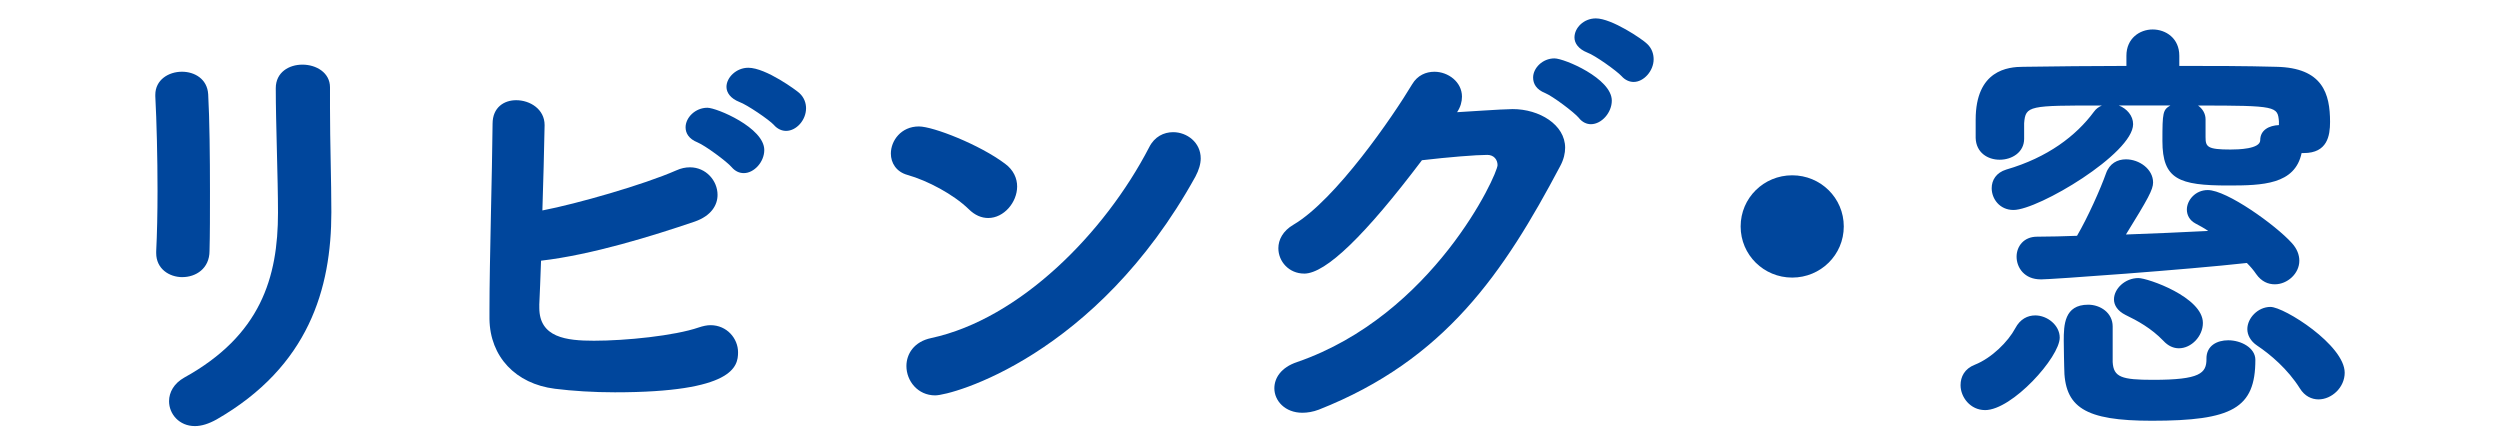 <?xml version="1.0" encoding="UTF-8"?>
<svg id="_レイヤー_2" data-name="レイヤー_2" xmlns="http://www.w3.org/2000/svg" xmlns:xlink="http://www.w3.org/1999/xlink" viewBox="0 0 90 16">
  <defs>
    <style>
      .cls-1 {
        fill: none;
      }

      .cls-2 {
        fill: #00469c;
      }

      .cls-3 {
        clip-path: url(#clippath);
      }
    </style>
    <clipPath id="clippath">
      <rect class="cls-1" width="90" height="16"/>
    </clipPath>
  </defs>
  <g id="_レイヤー_6" data-name="レイヤー_6">
    <g class="cls-3">
      <g>
        <path class="cls-2" d="M6.567,9.977c-.48,0-.944-.304-.944-.864v-.064c.031-.624.048-1.377.048-2.177,0-1.217-.032-2.497-.08-3.409v-.048c0-.544.48-.833.96-.833.448,0,.913.256.944.816.049.88.064,2.241.064,3.505,0,.8,0,1.553-.016,2.129,0,.64-.497.944-.977.944ZM7.015,15.339c-.561,0-.929-.432-.929-.896,0-.32.176-.64.544-.848,2.754-1.521,3.378-3.602,3.378-5.938,0-1.249-.08-3.217-.08-4.482,0-.576.479-.848.96-.848.496,0,.992.288.992.816v.736c0,1.232.049,2.657.049,3.761,0,2.753-.816,5.554-4.13,7.459-.288.16-.544.24-.784.24Z"/>
        <path class="cls-2" d="M19.415,10.985v.096c0,1.073.977,1.185,1.969,1.185,1.137,0,2.897-.176,3.777-.48.145-.048.288-.08.416-.08.593,0,.993.48.993.976,0,.512-.16,1.441-4.435,1.441-.768,0-1.521-.048-2.16-.128-1.409-.176-2.337-1.153-2.354-2.513v-.336c0-1.729.097-4.93.112-6.691,0-.592.416-.848.849-.848.496,0,1.024.32,1.024.896,0,.304-.064,2.657-.08,3.073,1.248-.24,3.649-.928,4.817-1.441.177-.08.337-.112.496-.112.577,0,.993.48.993.992,0,.368-.225.752-.816.96-1.505.512-3.714,1.2-5.538,1.409-.017.624-.049,1.184-.064,1.601ZM26.345,6.023c-.176-.208-.96-.784-1.232-.896-.32-.128-.432-.336-.432-.544,0-.352.352-.704.784-.704.336,0,2.049.72,2.049,1.521,0,.432-.368.832-.736.832-.16,0-.305-.064-.433-.208ZM27.866,4.503c-.176-.192-.977-.736-1.248-.832-.32-.128-.465-.336-.465-.544,0-.336.353-.688.785-.688.64,0,1.761.833,1.841.913.176.16.239.368.239.544,0,.432-.352.816-.72.816-.145,0-.305-.064-.433-.208Z"/>
        <path class="cls-2" d="M34.872,7.528c-.544-.528-1.472-1.024-2.208-1.232-.4-.112-.593-.432-.593-.768,0-.464.368-.976,1.009-.976.512,0,2.192.656,3.104,1.344.305.224.433.528.433.816,0,.576-.48,1.136-1.04,1.136-.24,0-.48-.096-.705-.32ZM33.671,14.234c-.64,0-1.04-.528-1.04-1.056,0-.432.271-.88.896-1.009,3.185-.688,6.242-3.777,7.843-6.867.192-.384.528-.544.864-.544.496,0,.992.368.992.944,0,.192-.063.416-.191.656-3.586,6.483-8.788,7.875-9.364,7.875Z"/>
        <path class="cls-2" d="M46.95,9.849c-.544,0-.929-.432-.929-.912,0-.304.16-.624.544-.848,1.521-.896,3.586-3.906,4.274-5.058.191-.32.496-.448.8-.448.496,0,.992.368.992.896,0,.176-.048.368-.176.56.064,0,1.648-.112,2.001-.112.96,0,1.889.56,1.889,1.393,0,.192-.048.416-.176.656-2.033,3.842-4.146,6.979-8.691,8.771-.208.08-.416.112-.593.112-.624,0-1.008-.432-1.008-.88,0-.368.239-.752.816-.944,4.913-1.697,7.219-6.755,7.219-7.091,0-.192-.128-.368-.368-.368-.4,0-1.393.08-2.354.192-2.032,2.689-3.457,4.082-4.241,4.082ZM56.841,4.246c-.176-.208-.944-.784-1.216-.896-.32-.128-.433-.336-.433-.56,0-.336.336-.688.769-.688.352,0,2.064.72,2.064,1.521,0,.432-.368.848-.752.848-.145,0-.305-.064-.433-.224ZM58.378,2.742c-.177-.192-.961-.752-1.232-.848-.32-.128-.465-.336-.465-.544,0-.352.337-.688.769-.688.576,0,1.681.752,1.841.912.176.16.24.368.24.56,0,.416-.353.816-.721.816-.144,0-.304-.064-.432-.208Z"/>
        <path class="cls-2" d="M64.519,9.993c-1.024,0-1.856-.816-1.856-1.841s.832-1.841,1.856-1.841,1.857.816,1.857,1.841-.833,1.841-1.857,1.841Z"/>
        <path class="cls-2" d="M71.46,14.763c-.527,0-.88-.464-.88-.896,0-.304.144-.592.512-.736.608-.24,1.201-.832,1.457-1.312.176-.336.448-.464.721-.464.432,0,.88.352.88.8,0,.704-1.713,2.609-2.689,2.609ZM76.279,3.798c.288.112.513.368.513.672,0,1.056-3.41,3.089-4.307,3.089-.496,0-.784-.4-.784-.784,0-.288.16-.56.528-.672,1.489-.432,2.514-1.216,3.153-2.081.08-.112.176-.176.288-.224-2.625,0-2.753,0-2.801.64v.56c0,.48-.433.752-.881.752-.432,0-.848-.256-.864-.784v-.656c0-1.793,1.169-1.905,1.713-1.905,1.217-.016,2.449-.032,3.714-.032v-.368c0-.624.479-.944.944-.944.479,0,.96.32.96.944v.368c1.169,0,2.354,0,3.489.032,1.681.032,1.938.977,1.938,1.985,0,.496-.097,1.12-.944,1.12h-.08c-.24,1.136-1.409,1.168-2.642,1.168-1.776,0-2.369-.224-2.369-1.601,0-1.04.017-1.12.288-1.281h-1.856ZM73.461,10.057c-.576,0-.864-.416-.864-.816,0-.368.256-.72.736-.72s.961-.016,1.44-.032c.385-.656.849-1.697,1.041-2.241.128-.368.416-.512.72-.512.48,0,.977.352.977.833,0,.256-.176.576-.977,1.873.977-.032,1.985-.08,2.962-.128-.16-.112-.32-.192-.465-.272-.208-.112-.304-.304-.304-.496,0-.336.304-.704.752-.704.688,0,2.449,1.265,3.025,1.905.192.208.272.432.272.64,0,.464-.433.848-.881.848-.24,0-.48-.096-.672-.368-.097-.144-.208-.272-.336-.4-2.146.24-7.027.592-7.428.592ZM79.432,12.906c0-.464.384-.656.784-.656.464,0,.977.272.977.704,0,1.745-.832,2.193-3.729,2.193-2.417,0-3.153-.48-3.153-1.937,0-.128-.016-.56-.016-.944,0-.56.016-1.297.88-1.297.433,0,.881.288.881.784v1.281c.031.544.319.64,1.456.64,1.697,0,1.921-.24,1.921-.752v-.016ZM77.879,12.266c-.432-.448-.929-.72-1.36-.928-.288-.144-.416-.352-.416-.56,0-.384.399-.768.88-.768.336,0,2.321.688,2.321,1.616,0,.48-.416.912-.864.912-.192,0-.385-.08-.561-.272ZM82.042,4.375c-.049-.544-.064-.576-2.913-.576.159.112.271.288.271.496v.64c0,.352.064.448.896.448.272,0,1.072-.016,1.072-.336,0-.368.32-.528.673-.544v-.128ZM82.793,13.978c-.433-.688-1.057-1.217-1.536-1.537-.24-.16-.353-.384-.353-.592,0-.4.384-.8.832-.8.496,0,2.673,1.376,2.673,2.369,0,.528-.464.96-.944.96-.239,0-.496-.112-.672-.4Z"/>
      </g>
    </g>
  </g>
</svg>